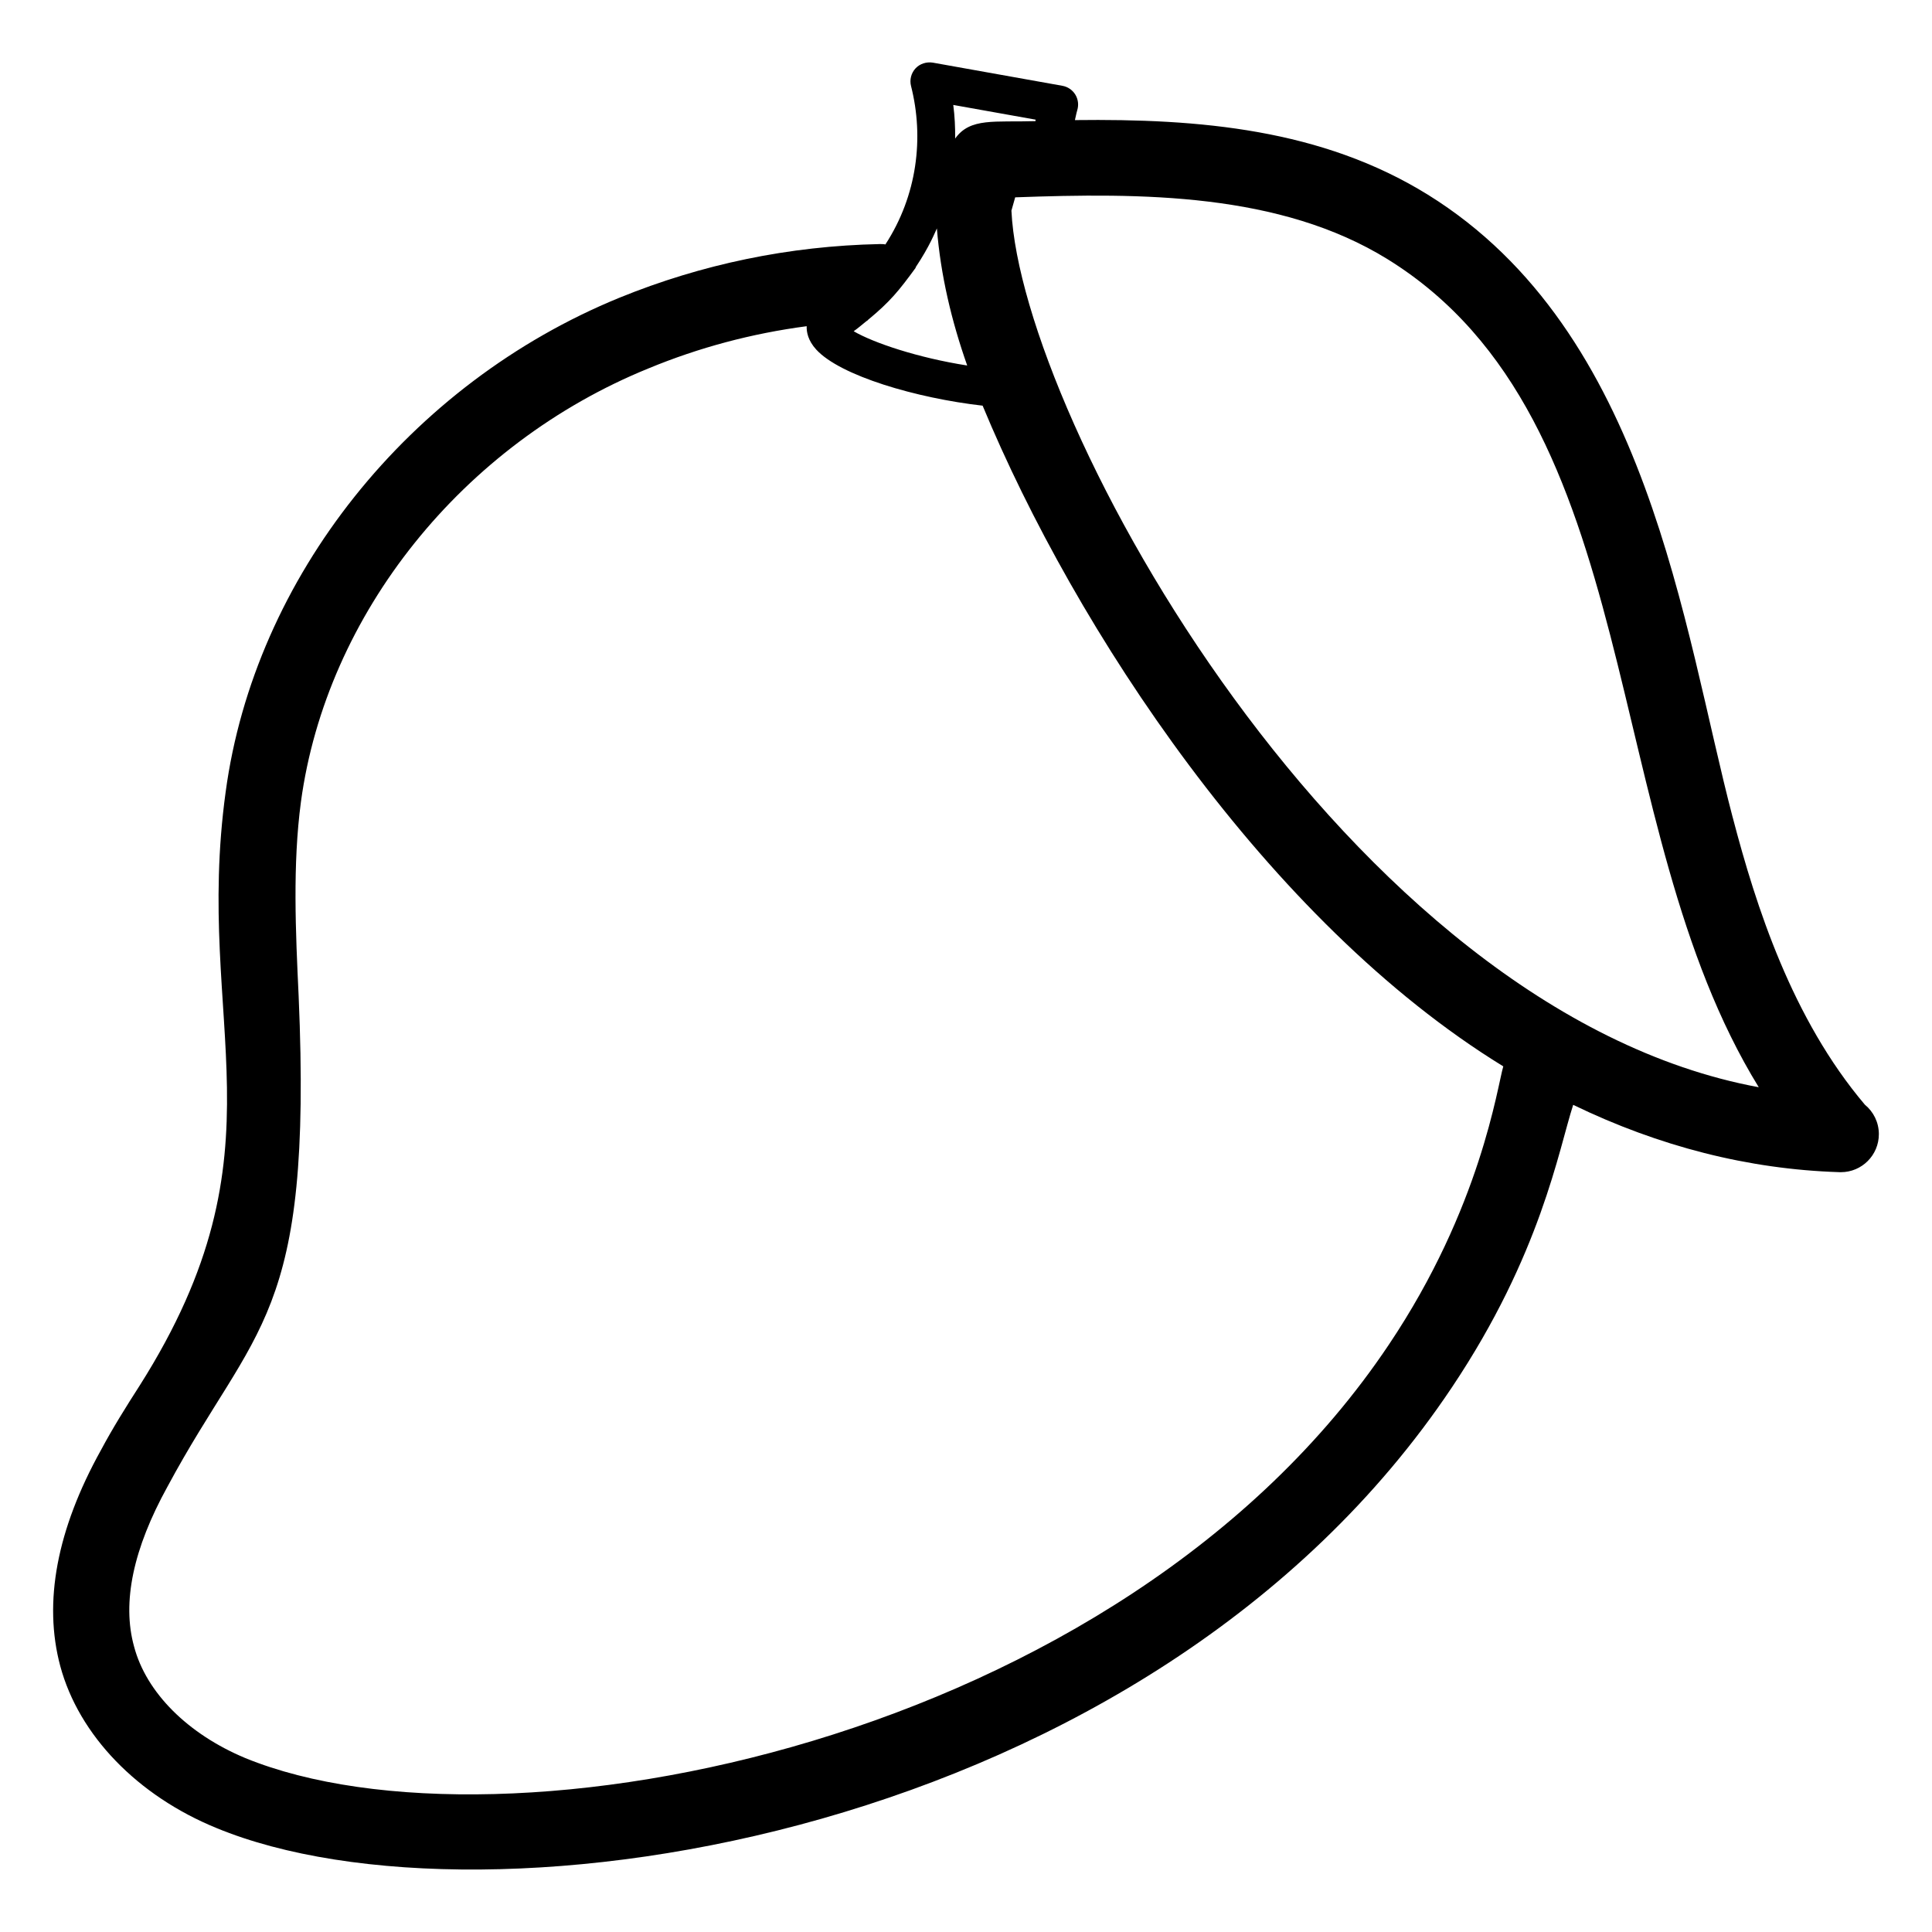<?xml version="1.0" encoding="UTF-8"?>
<!-- Uploaded to: ICON Repo, www.svgrepo.com, Generator: ICON Repo Mixer Tools -->
<svg fill="#000000" width="800px" height="800px" version="1.1" viewBox="144 144 512 512" xmlns="http://www.w3.org/2000/svg">
 <path d="m603.2 360.69c-13.219-50.32-22.23-128.79-80.828-165.11-28.09-17.379-60.496-20.16-93.508-19.754 0.219-0.883 0.363-1.781 0.629-2.652 0.414-1.379 0.227-2.875-0.52-4.102-0.758-1.23-2-2.078-3.414-2.332l-34.359-6.141c-1.676-0.258-3.406 0.273-4.574 1.523-1.16 1.258-1.613 3.012-1.191 4.676 3.484 13.719 1.641 29.004-6.797 41.988l-0.012-0.004c-0.402-0.102-0.906-0.102-1.309-0.102h-0.203c-23.98 0.504-47.156 5.34-68.922 14.207-55.723 22.773-96.73 74.16-104.39 130.99-8.527 62.066 17.035 94.434-22.773 157.29-3.629 5.644-7.152 11.285-10.277 17.129-11.688 21.059-15.316 40.305-10.781 57.23 4.938 18.34 20.453 34.363 41.414 42.926 71.184 29.398 247.39 2.91 327.38-116.78 23.562-35.191 28.266-62.887 32.145-74.875 22.812 11.039 46.438 17.066 70.41 17.832 0.109 0.012 0.215 0.012 0.324 0.012 0.098 0.012 0.148 0.012 0.195 0 5.57 0 10.078-4.508 10.078-10.078 0-3.141-1.438-5.953-3.691-7.793-19.332-22.812-28.867-52.578-35.02-76.086zm-184.75-184.98c-0.027 0.129-0.023 0.266-0.047 0.395-10.828 0.328-17.312-0.984-21.277 4.617 0.031-2.973-0.113-5.949-0.5-8.91zm-44.77 53.34c0.035 0 0.066-0.004 0.102-0.004l0.246-0.27c5.894-4.863 8.227-7.777 12.652-13.836-0.012-0.027-0.031-0.047-0.043-0.074 3.809-5.719 5.137-9.293 5.648-10.332 1 12.445 3.891 24.566 8.035 36.328-13.074-2.039-24.855-6.023-30.086-9.078 1.199-0.848 2.309-1.812 3.445-2.734zm138.35 271.34c-70.949 106.01-235.02 137.33-302.99 109.53-15.215-6.348-26.297-17.328-29.523-29.621-3.223-11.688-0.203-25.895 8.867-42.32 23.23-43.25 38.484-44.043 34.762-129.98-0.805-17.129-1.613-34.863 0.605-51.492 6.75-49.773 42.824-94.816 92.098-114.87 13.402-5.543 27.406-9.27 41.918-11.188h0.012c-0.055 1.543 0.352 3.797 2.523 6.18 6.359 6.969 26.59 12.883 44.105 14.879 24.516 59.117 75.457 136.72 137.98 175.09-1.582 5.309-5.906 37.367-30.355 73.793zm-99.992-300.57 0.996-3.523c33.379-1.215 70.188-1.246 98.734 16.422 69.145 42.855 55.289 149.57 98.32 219.41-109.43-20.227-195.43-177.17-198.05-232.31z"/>
</svg>